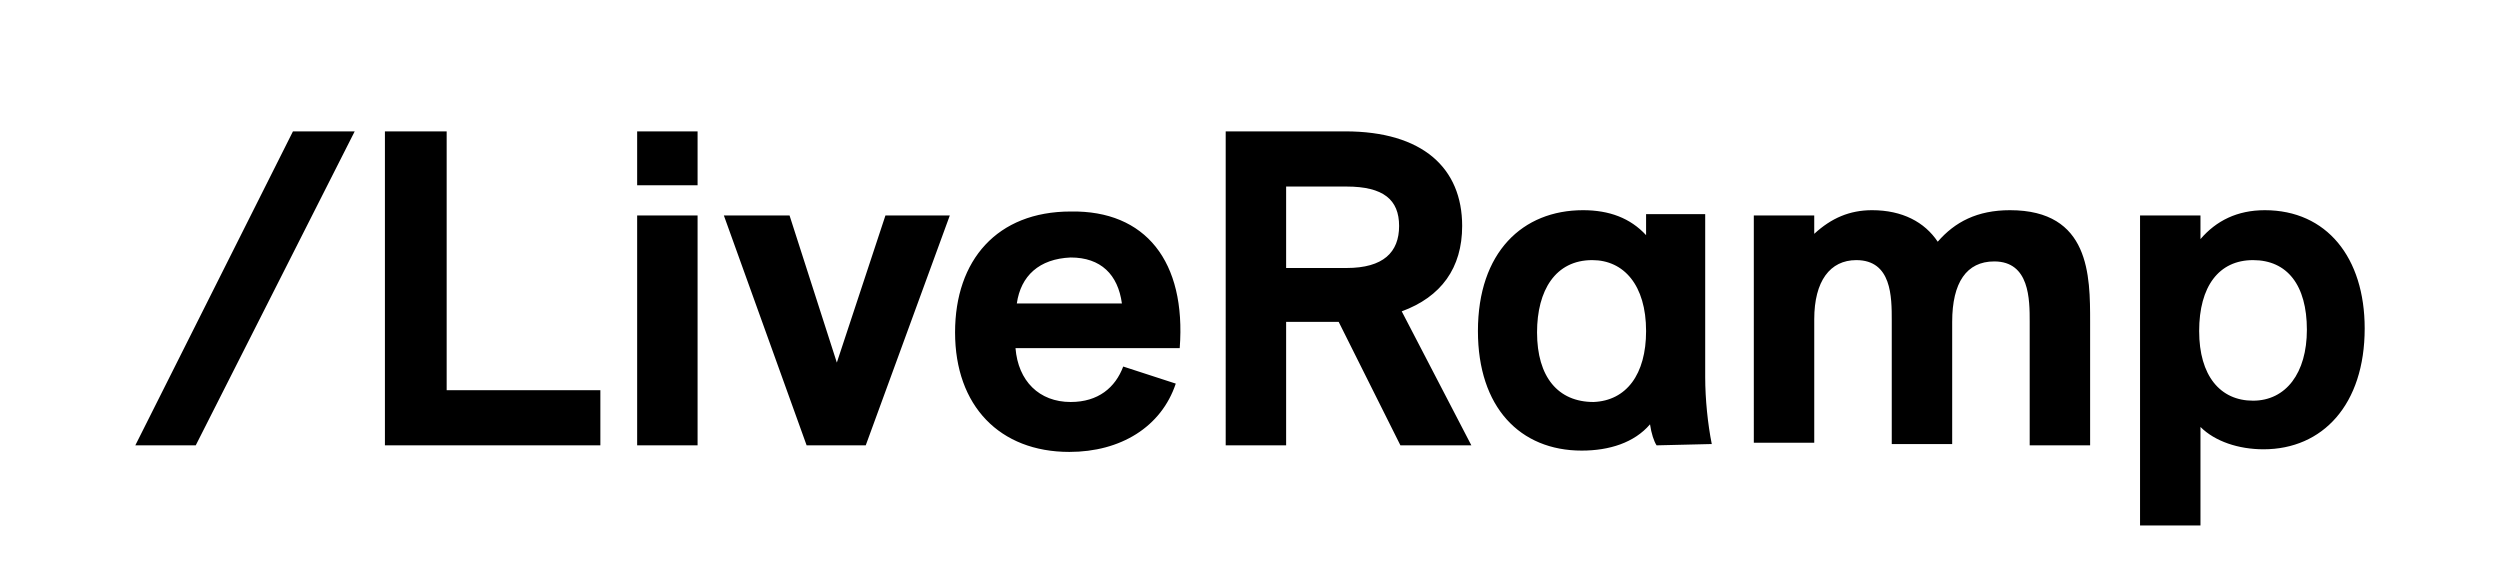 <?xml version="1.0" encoding="utf-8"?>
<svg version="1.0" xmlns="http://www.w3.org/2000/svg"
     x="0px" y="0px"
     viewBox="15 49 190.3 44" xml:space="preserve">
  <path d="M25.3,82.9l12-23.9H42L29.9,82.9H25.3z M49,78.7h11.7v4.2H44.3V59H49L49,78.7z M63.5,63.1V59h4.6v4.1H63.5z M63.5,82.9V65.4
	h4.6v17.5L63.5,82.9z M82.4,65.4h4.9l-6.4,17.5h-4.5l-6.3-17.5h5l3.6,11.2L82.4,65.4z M104.8,75.5H92.3c0.2,2.5,1.8,4.1,4.2,4.1
	c2.1,0,3.4-1.1,4-2.7l4,1.3c-1.1,3.3-4.2,5.2-8.1,5.2c-5.3,0-8.7-3.5-8.7-9.1c0-5.5,3.2-9.2,8.8-9.2C102.2,65,105.3,68.9,104.8,75.5
	L104.8,75.5z M92.4,72.1h8c-0.3-2.2-1.6-3.5-3.9-3.5C94.1,68.7,92.7,70,92.4,72.1z M121.6,82.9l-4.7-9.4h-4v9.4h-4.6V59h9.1
	c5.9,0,8.9,2.8,8.9,7.2c0,3.2-1.6,5.4-4.6,6.5l5.3,10.2L121.6,82.9z M112.9,63.2v6.2h4.6c2.8,0,4-1.2,4-3.2c0-2-1.2-3-4-3H112.9z
	 M141.1,82.9c-0.2-0.3-0.4-0.9-0.5-1.6c-1.2,1.4-3.1,2-5.2,2c-4.7,0-7.9-3.3-7.9-9.1c0-6,3.4-9.2,8-9.2c2,0,3.6,0.6,4.8,1.9v-1.6
	h4.5v12.4c0,1.7,0.2,3.6,0.5,5.1L141.1,82.9L141.1,82.9z M140.3,74.2c0-3.5-1.7-5.4-4.1-5.4c-2.8,0-4.2,2.3-4.2,5.5
	c0,3.4,1.6,5.3,4.3,5.3C138.8,79.5,140.3,77.5,140.3,74.2L140.3,74.2z M174.1,73.5v9.4h-4.6v-9.4c0-1.7,0-4.6-2.7-4.6
	c-2.1,0-3.2,1.6-3.2,4.6v9.3h-4.6v-9.4c0-1.8,0-4.6-2.7-4.6c-2,0-3.2,1.6-3.2,4.5v9.4h-4.6V65.4h4.6v1.4c1.3-1.2,2.7-1.8,4.4-1.8
	c2.3,0,4,0.9,5,2.4c1.3-1.5,3-2.4,5.5-2.4C174.1,65,174.1,70,174.1,73.5L174.1,73.5z M195,74c0,5.8-3.2,9.2-7.7,9.2
	c-1.9,0-3.7-0.6-4.8-1.7V89h-4.6V65.4h4.6v1.8c1.2-1.4,2.8-2.2,4.9-2.2C192.1,65,195,68.6,195,74L195,74z M190.6,74.1
	c0-3.4-1.5-5.3-4.1-5.3c-2.6,0-4.1,2-4.1,5.4c0,3.4,1.6,5.3,4.1,5.3C189,79.5,190.6,77.4,190.6,74.1z"/>
</svg>
